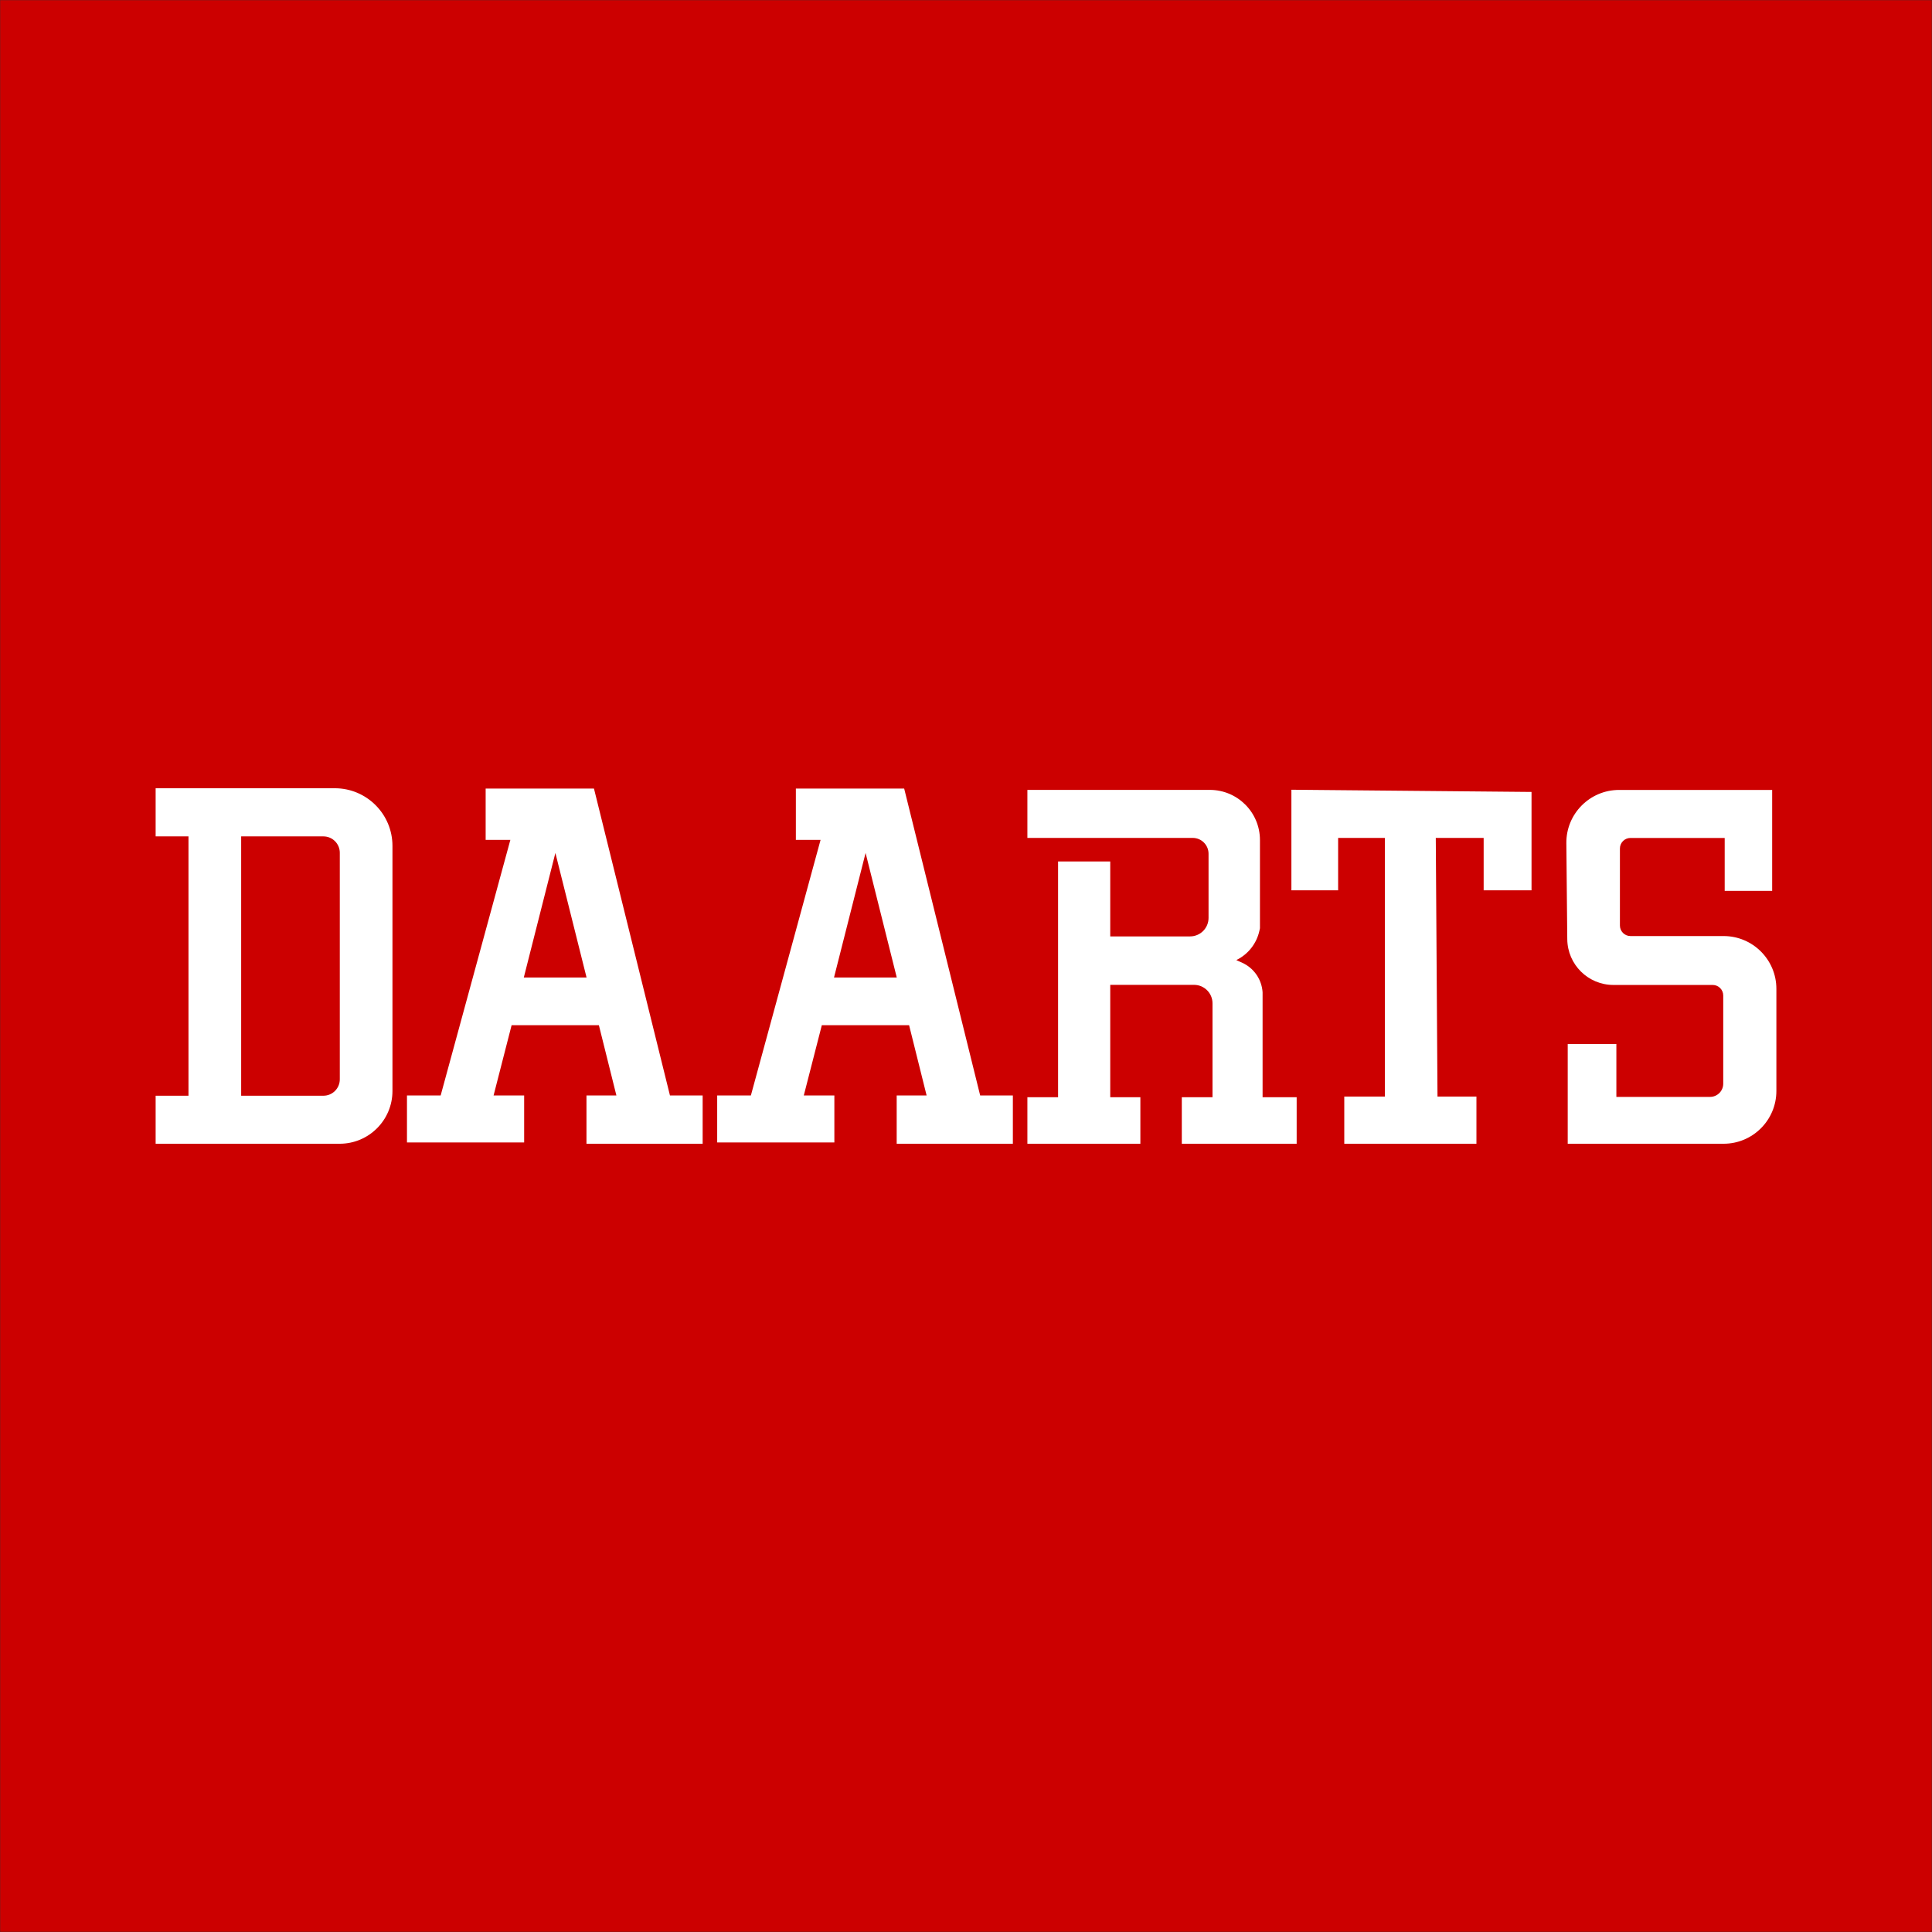 <?xml version="1.0" encoding="UTF-8"?>
<svg id="_Слой_1" data-name="Слой 1" xmlns="http://www.w3.org/2000/svg" viewBox="0 0 1311.25 1311.25">
  <rect x="0" y="0" width="1311.25" height="1311.25" fill="#333333" stroke="none"/>
  <defs>
    <style>
      .cls-1 {
        fill: #fff;
      }

      .cls-2 {
        fill: #c00;
      }
    </style>
  </defs>
  <rect class="cls-2" x=".12" y=".12" width="1311" height="1311"/>
  <path class="cls-1" d="M821.1,536.1c18.79,0,34.03,15.23,34.03,34.03v59.86l-.34,1.6c-1.88,8.73-7.67,16.12-15.7,20.02l3.96,1.79c7.98,3.61,13.32,11.34,13.87,20.09v71.19h23.13v31.58h-77.96v-31.58h20.84v-63.72c0-6.92-5.61-12.54-12.54-12.54h-56.87v76.26h20.45v31.58h-76.68v-31.58h20.83v-160.01h35.4v50.87h54.18c6.92,0,12.54-5.61,12.54-12.54v-43.56c0-5.93-4.81-10.75-10.75-10.75h-112.2v-32.59h123.81ZM476.89,743.5v32.76h-78.85v-32.76h20.31l-11.89-47.7h-59.23l-12.24,47.7h20.75v31.89h-79.53v-31.89h22.86l47.31-173.48h-16.77v-34.83h73.51l51.58,208.31h22.19ZM398.1,663.44l-21.16-84.54-21.44,84.54h42.6ZM687.43,743.5v32.76h-78.85v-32.76h20.31l-11.89-47.7h-59.23l-12.24,47.7h20.75v31.89h-79.53v-31.89h22.86l47.31-173.48h-16.77v-34.83h73.51l51.58,208.31h22.19ZM608.64,663.44l-21.16-84.54-21.44,84.54h42.6ZM127.92,567.66v176.02h-22.29v32.58h124.91c19.78,0,35.82-16.04,35.82-35.82v-166.32c0-21.61-17.52-39.14-39.14-39.14h-121.59s0,32.67,0,32.67h22.29ZM219.49,567.66c6.15,0,11.13,4.98,11.13,11.13v153.75c0,6.15-4.98,11.13-11.13,11.13h-55.81v-176.02h55.81ZM1202.77,604.64v-68.51h-103.88c-19.91,0-36.01,16.25-35.81,36.16l.63,65.16c.17,17.19,14.15,31.04,31.34,31.04h67.35c3.96,0,7.16,3.21,7.16,7.16v59.86c0,4.95-4.01,8.95-8.95,8.95h-63.58v-35.89h-33.02v67.69h105.8c19.78,0,35.82-16.04,35.82-35.82v-69.32c0-19.78-16.04-35.82-35.82-35.82h-63.21c-3.96,0-7.16-3.21-7.16-7.16v-52.26c0-3.96,3.21-7.16,7.16-7.16h63.95v35.92h32.22ZM876.46,604.26h31.73v-35.56h31.71v175.54h-27.54v32.03h89.7v-32.03h-26.43l-1.16-175.54h32.49v35.56h32.49v-66.77l-162.98-1.5v68.27Z"/>
</svg>